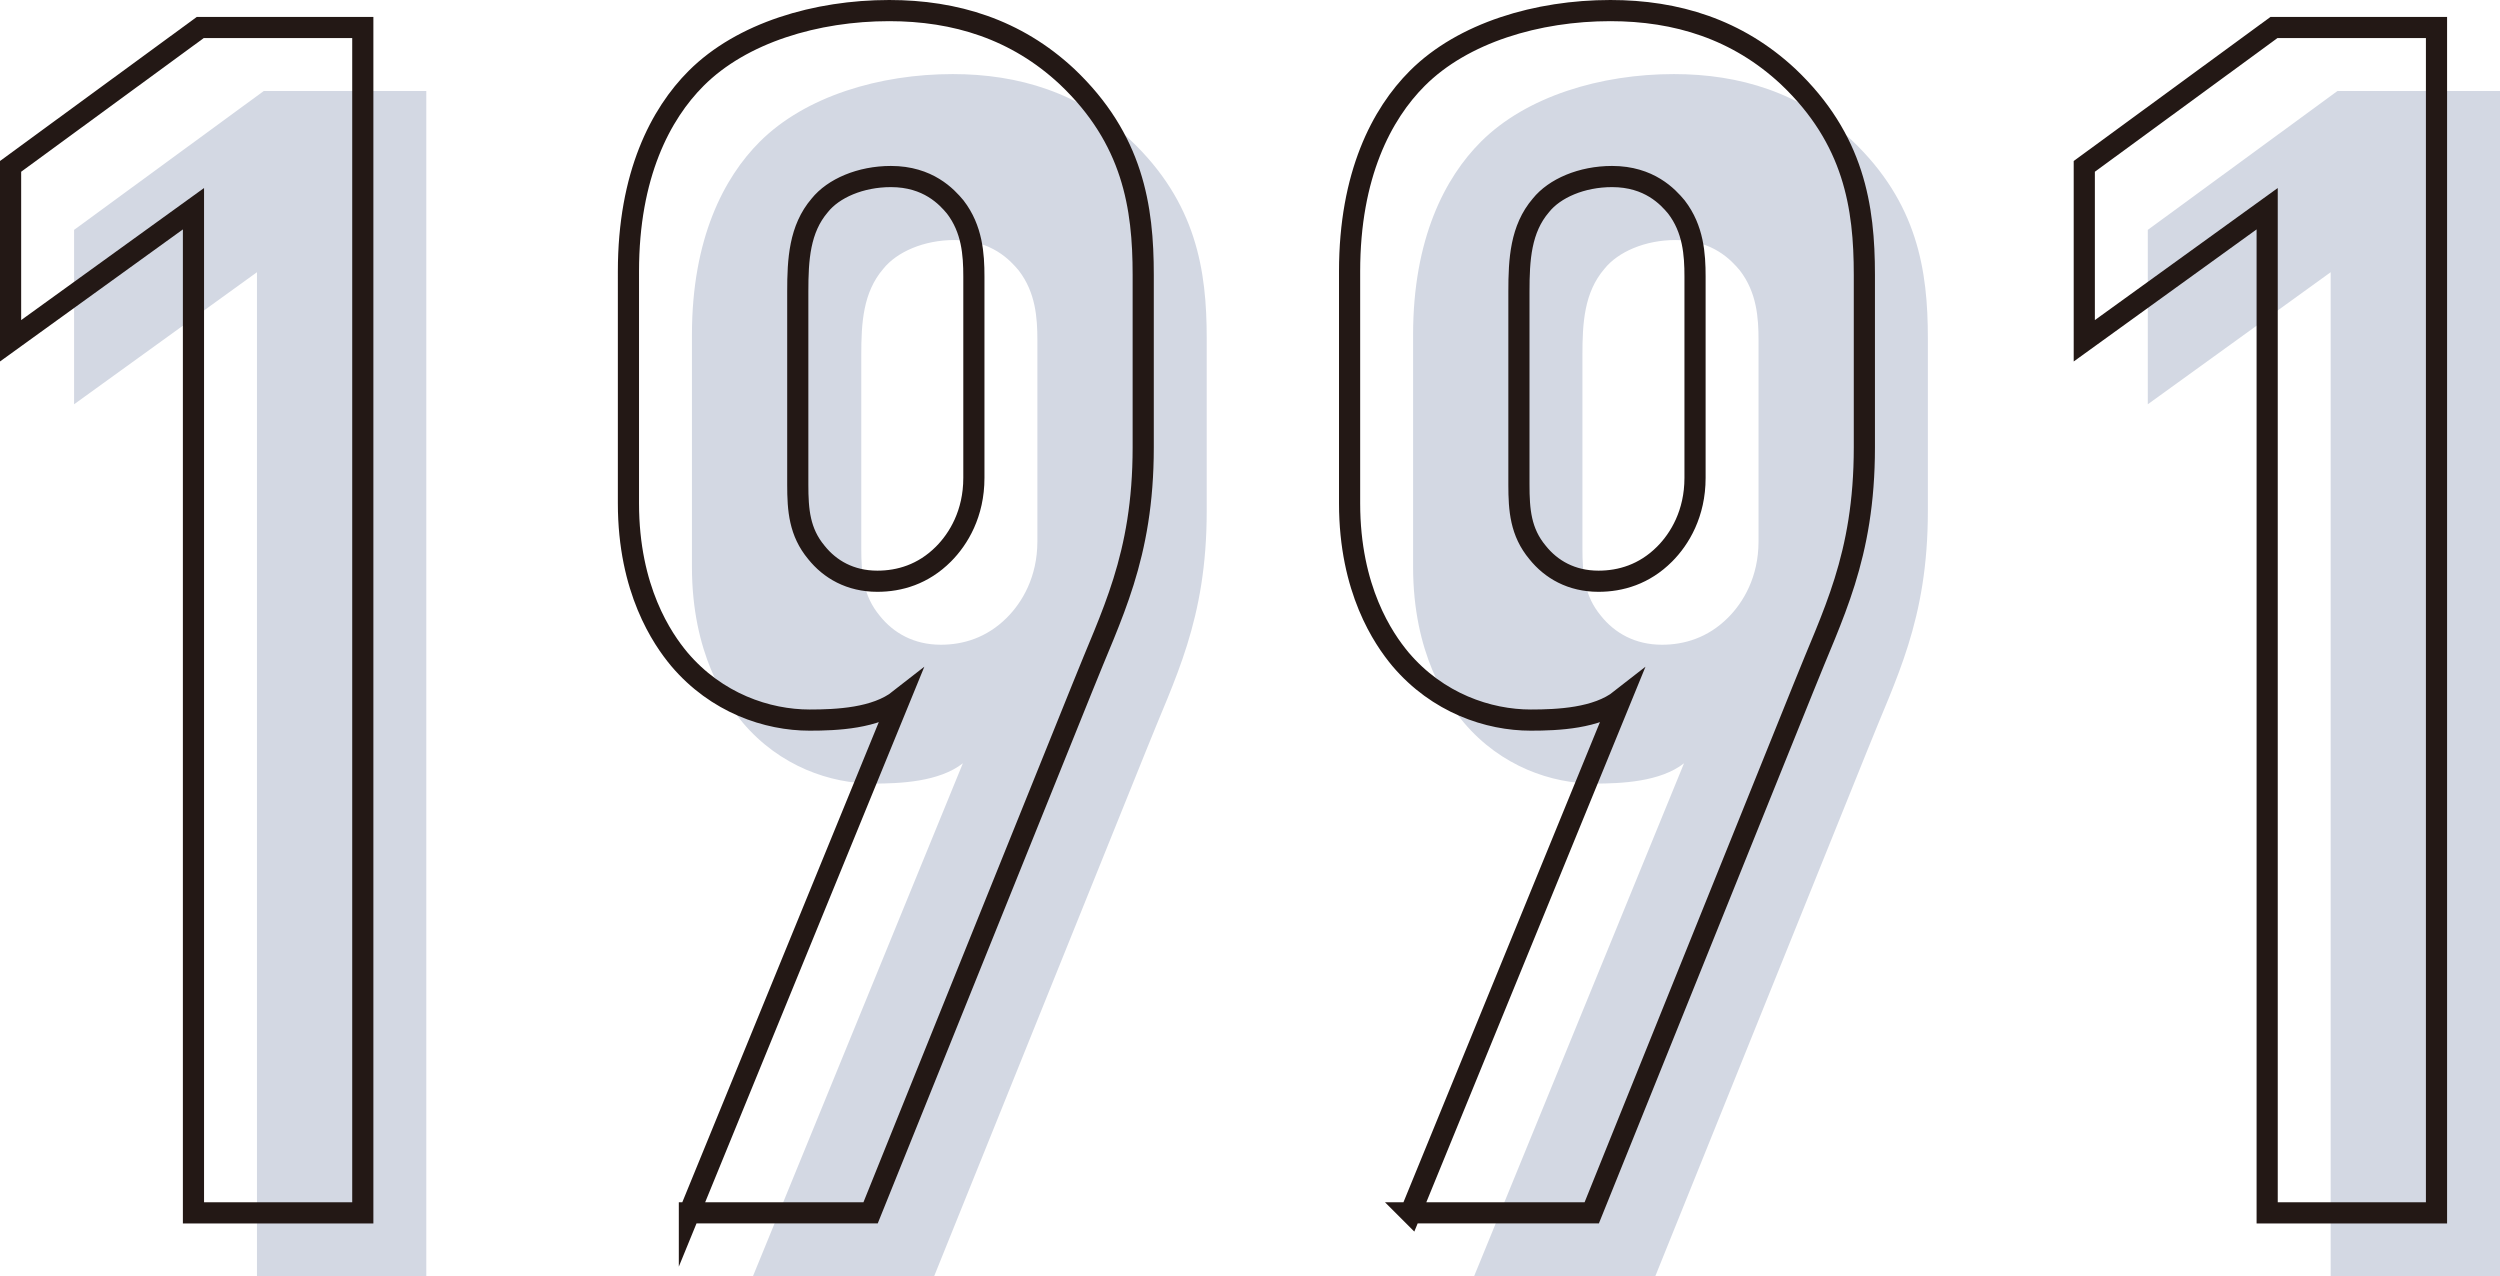 <?xml version="1.0" encoding="UTF-8"?><svg id="_イヤー_2" xmlns="http://www.w3.org/2000/svg" viewBox="0 0 118.11 60.3"><defs><style>.cls-1{fill:none;stroke:#231815;stroke-miterlimit:10;}.cls-2{fill:#d3d8e3;}</style></defs><g id="_号"><g><g><path class="cls-2" d="M12.14,12.86L3.5,19.1V10.86L12.46,4.3h7.68V60.3H12.14V12.86Z"/><path class="cls-2" d="M35.57,60.3l9.92-24.24c-1.12,.88-2.96,.96-4.24,.96-2,0-4.4-.8-6.16-2.88-.8-.96-2.4-3.28-2.4-7.36V15.82c0-4.56,1.52-7.44,3.2-9.12,2.16-2.16,5.68-3.2,9.12-3.2,3.12,0,6,.88,8.4,3.12,3.12,2.96,3.6,6.16,3.6,9.36v8.16c0,5.2-1.52,7.92-2.88,11.36l-10,24.8h-8.56Zm5.12-34.4c0,1.2,.08,2.24,.88,3.2,.64,.8,1.6,1.36,2.88,1.36,1.04,0,2.16-.32,3.12-1.28,.72-.72,1.44-1.92,1.44-3.6v-9.52c0-1.04-.08-2.24-.88-3.28-.4-.48-1.28-1.44-3.04-1.44-1.44,0-2.72,.56-3.36,1.36-.96,1.12-1.04,2.56-1.04,4.08v9.12Z"/><path class="cls-2" d="M69.64,60.3l9.92-24.24c-1.12,.88-2.96,.96-4.24,.96-2,0-4.4-.8-6.16-2.88-.8-.96-2.4-3.28-2.4-7.36V15.82c0-4.56,1.52-7.44,3.2-9.12,2.16-2.16,5.68-3.2,9.12-3.2,3.12,0,6,.88,8.4,3.12,3.12,2.96,3.6,6.16,3.6,9.36v8.16c0,5.2-1.52,7.92-2.88,11.36l-10,24.8h-8.56Zm5.12-34.4c0,1.2,.08,2.24,.88,3.2,.64,.8,1.6,1.36,2.88,1.36,1.04,0,2.16-.32,3.12-1.28,.72-.72,1.44-1.92,1.44-3.6v-9.52c0-1.04-.08-2.24-.88-3.28-.4-.48-1.28-1.44-3.04-1.44-1.44,0-2.72,.56-3.36,1.36-.96,1.12-1.04,2.56-1.04,4.08v9.12Z"/><path class="cls-2" d="M110.11,12.86l-8.64,6.24V10.86l8.96-6.56h7.68V60.3h-8V12.86Z"/></g><g><path class="cls-1" d="M9.14,9.86L.5,16.1V7.86L9.46,1.3h7.68V57.3H9.14V9.86Z"/><path class="cls-1" d="M32.57,57.3l9.92-24.24c-1.12,.88-2.96,.96-4.24,.96-2,0-4.4-.8-6.16-2.88-.8-.96-2.4-3.28-2.4-7.36V12.82c0-4.56,1.52-7.44,3.2-9.12,2.16-2.16,5.68-3.2,9.12-3.2,3.12,0,6,.88,8.4,3.12,3.12,2.96,3.6,6.16,3.6,9.36v8.16c0,5.2-1.52,7.92-2.88,11.36l-10,24.8h-8.56Zm5.12-34.4c0,1.2,.08,2.24,.88,3.2,.64,.8,1.6,1.36,2.88,1.36,1.04,0,2.16-.32,3.12-1.28,.72-.72,1.44-1.92,1.44-3.6V13.06c0-1.04-.08-2.24-.88-3.28-.4-.48-1.28-1.44-3.04-1.44-1.44,0-2.72,.56-3.36,1.36-.96,1.12-1.04,2.56-1.04,4.08v9.12Z"/><path class="cls-1" d="M66.64,57.3l9.92-24.24c-1.12,.88-2.96,.96-4.24,.96-2,0-4.4-.8-6.16-2.88-.8-.96-2.4-3.28-2.4-7.36V12.82c0-4.56,1.52-7.44,3.2-9.12,2.16-2.16,5.68-3.2,9.12-3.2,3.12,0,6,.88,8.4,3.12,3.12,2.96,3.6,6.16,3.6,9.36v8.16c0,5.2-1.52,7.92-2.88,11.36l-10,24.8h-8.56Zm5.12-34.4c0,1.2,.08,2.24,.88,3.2,.64,.8,1.6,1.36,2.88,1.36,1.04,0,2.16-.32,3.12-1.28,.72-.72,1.44-1.92,1.44-3.6V13.06c0-1.04-.08-2.24-.88-3.28-.4-.48-1.28-1.44-3.04-1.44-1.44,0-2.72,.56-3.36,1.36-.96,1.12-1.04,2.56-1.04,4.08v9.12Z"/><path class="cls-1" d="M107.11,9.86l-8.64,6.24V7.86l8.96-6.56h7.68V57.3h-8V9.86Z"/></g></g></g></svg>